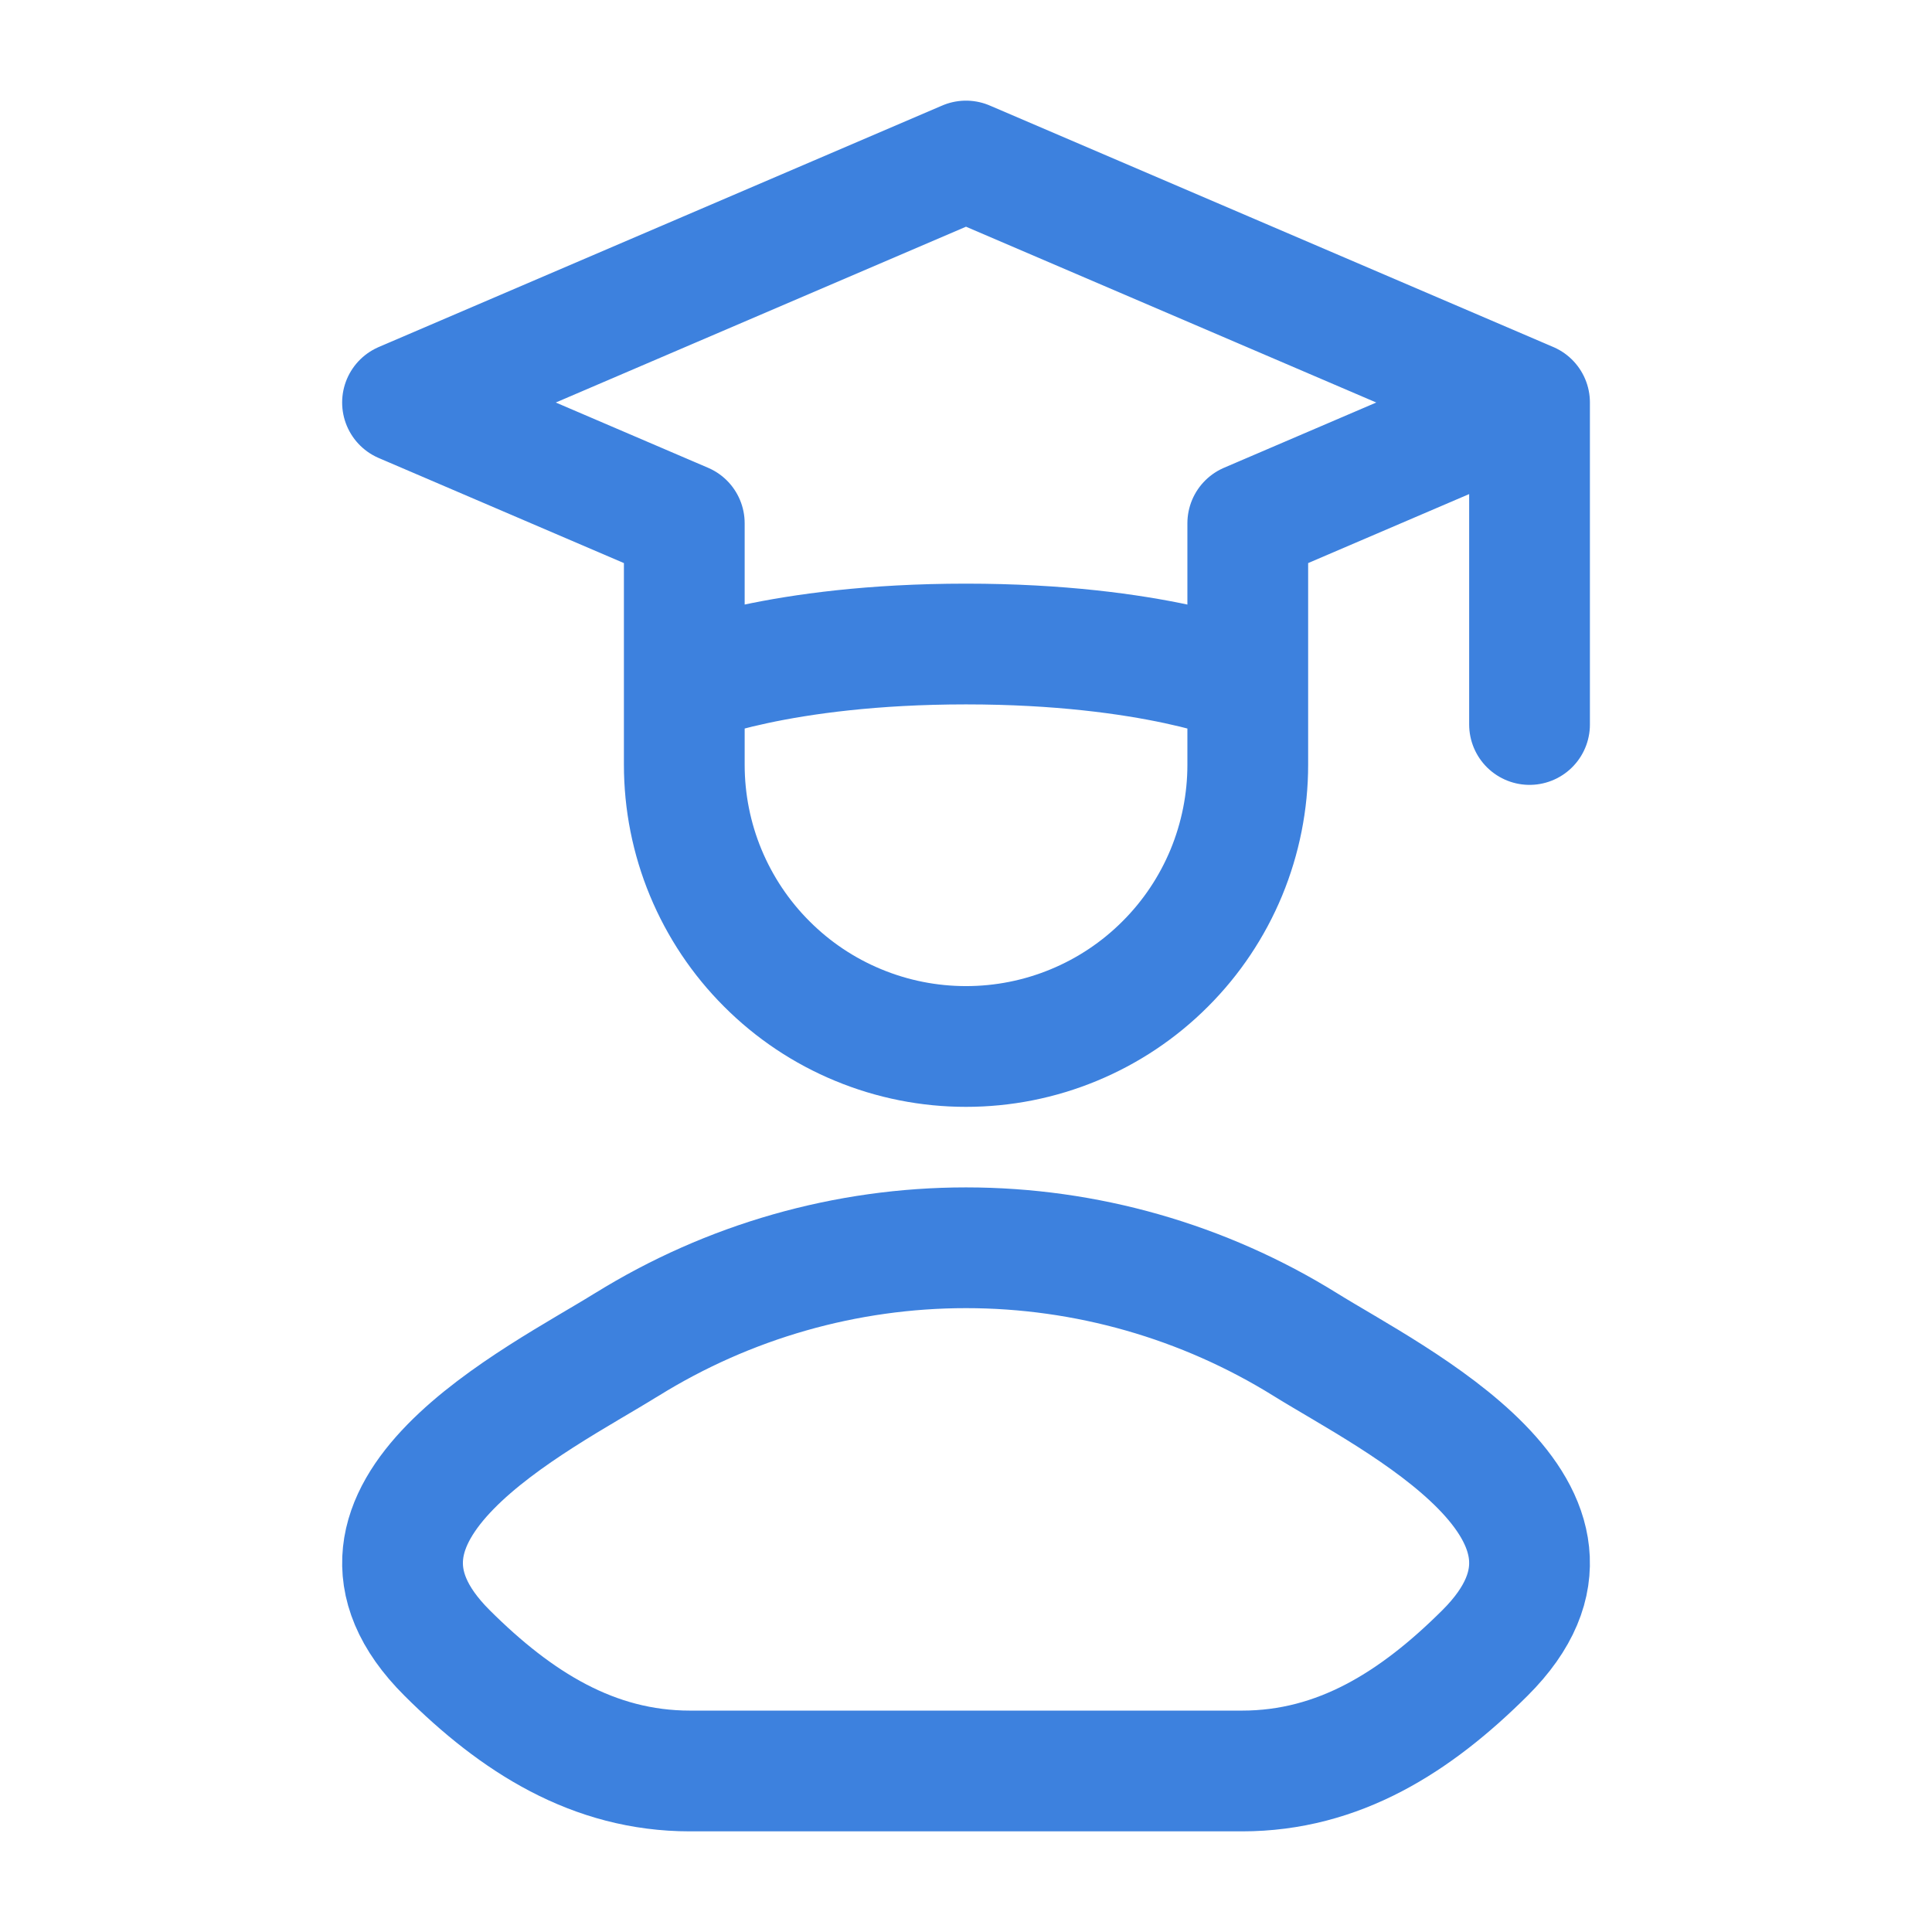 <svg width="32" height="32" viewBox="0 0 32 32" fill="none" xmlns="http://www.w3.org/2000/svg">
<path d="M25.334 6.667L16 2.667L6.667 6.667L11.334 8.667V11.333M25.334 6.667L20.667 8.667V11.333M25.334 6.667V12M11.334 11.333C11.334 11.333 12.89 10.667 16 10.667C19.111 10.667 20.667 11.333 20.667 11.333M11.334 11.333V12.667C11.334 13.28 11.454 13.886 11.689 14.453C11.924 15.019 12.267 15.533 12.701 15.966C13.134 16.4 13.648 16.744 14.215 16.978C14.781 17.213 15.388 17.333 16 17.333C16.613 17.333 17.22 17.213 17.786 16.978C18.352 16.744 18.867 16.4 19.3 15.966C19.734 15.533 20.077 15.019 20.312 14.453C20.546 13.886 20.667 13.28 20.667 12.667V11.333M10.378 22.271C8.911 23.184 5.063 25.047 7.406 27.379C8.551 28.52 9.827 29.333 11.428 29.333H20.572C22.175 29.333 23.45 28.519 24.595 27.379C26.938 25.047 23.091 23.184 21.623 22.272C19.935 21.223 17.988 20.667 16 20.667C14.013 20.667 12.066 21.223 10.378 22.272" stroke="#3D81DE" stroke-width="2" stroke-linecap="round" stroke-linejoin="round"/>
</svg>
